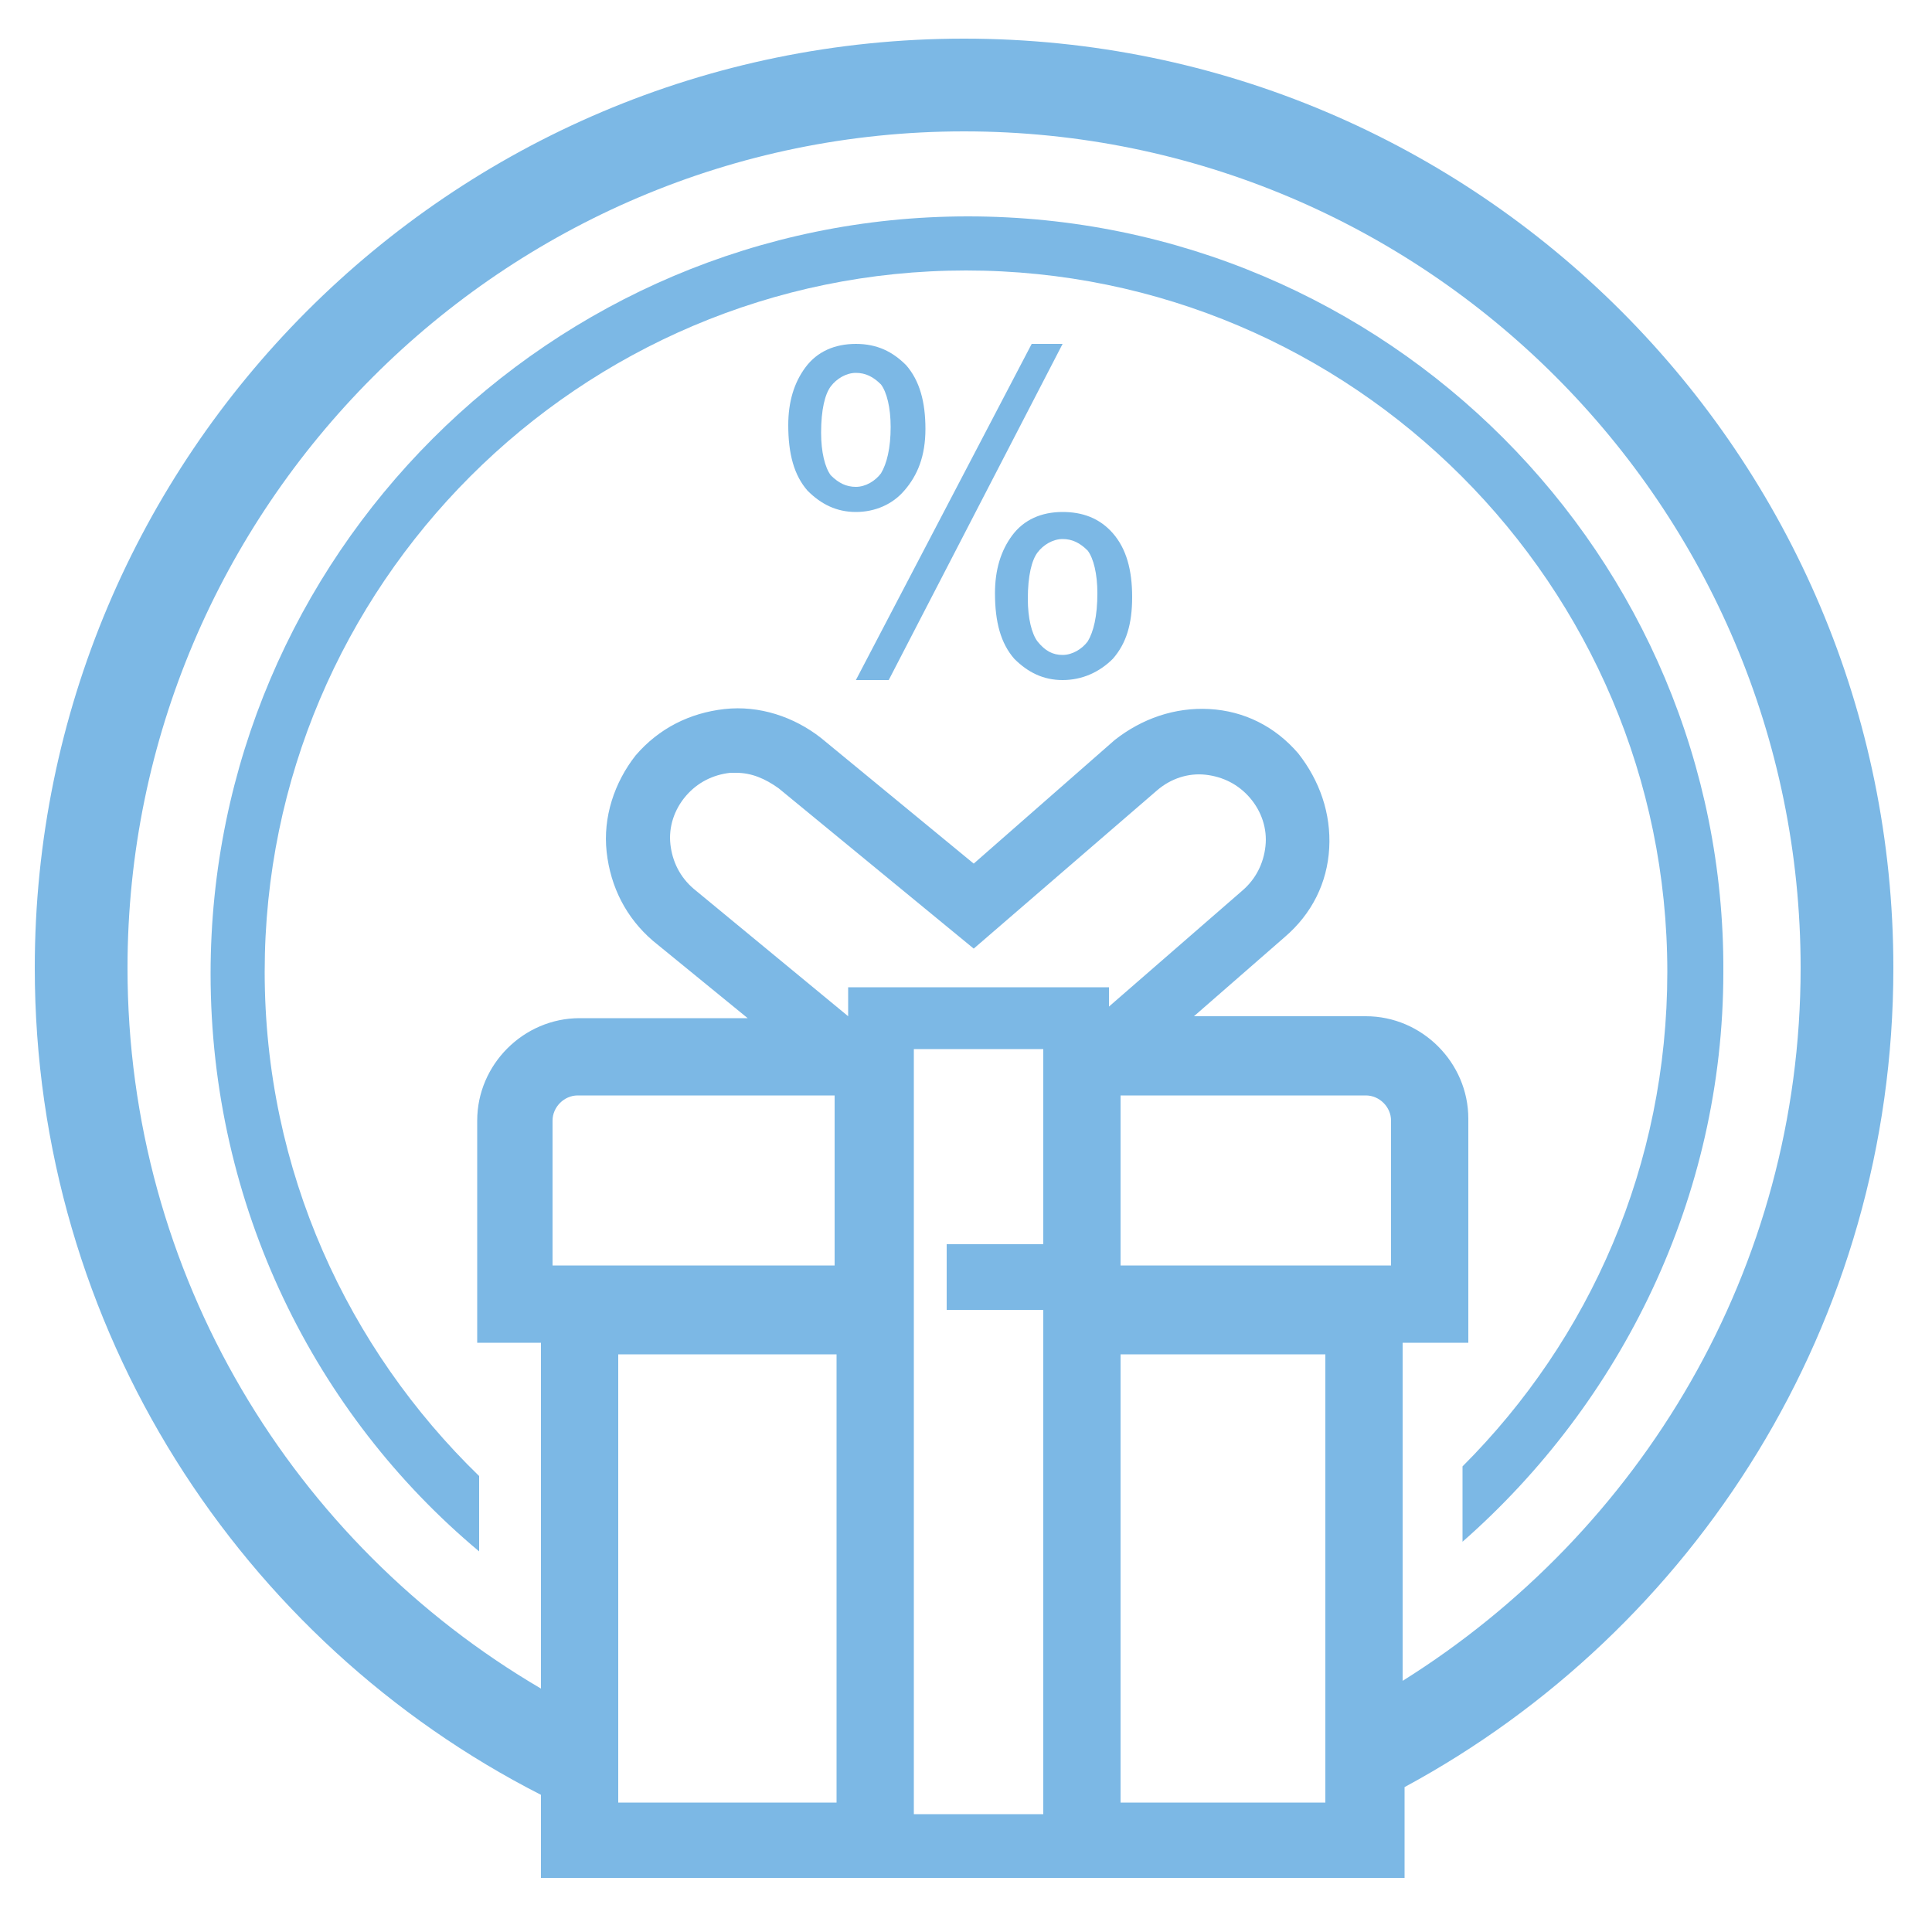 <?xml version="1.0" encoding="utf-8"?>
<!-- Generator: Adobe Illustrator 25.0.0, SVG Export Plug-In . SVG Version: 6.00 Build 0)  -->
<svg version="1.1" id="圖層_1" xmlns="http://www.w3.org/2000/svg" xmlns:xlink="http://www.w3.org/1999/xlink" x="0px" y="0px"
	 viewBox="0 0 100 100" style="enable-background:new 0 0 100 100;" xml:space="preserve">
<style type="text/css">
	.st0{fill:#7CB8E5;}
</style>
<g>
	<path class="st0" d="M55,26.5c-1.1,0-2,0.4-2.6,1.2c-0.6,0.8-0.9,1.8-0.9,3c0,1.5,0.3,2.6,1,3.4c0.7,0.7,1.5,1.1,2.5,1.1
		c1,0,1.9-0.4,2.6-1.1c0.7-0.8,1-1.8,1-3.2c0-1.4-0.3-2.5-1-3.3C56.9,26.8,56,26.5,55,26.5z M56.3,33.2c-0.3,0.4-0.8,0.7-1.3,0.7
		c-0.5,0-0.9-0.2-1.3-0.7c-0.3-0.4-0.5-1.2-0.5-2.2c0-1.2,0.2-2,0.5-2.4c0.3-0.4,0.8-0.7,1.3-0.7c0.5,0,0.9,0.2,1.3,0.6
		c0.3,0.4,0.5,1.2,0.5,2.2C56.8,31.9,56.6,32.7,56.3,33.2z"/>
	<polygon class="st0" points="53.4,17.8 44.3,35.2 46,35.2 55,17.8 	"/>
	<path class="st0" d="M47.9,22.2c0-1.4-0.3-2.5-1-3.3c-0.7-0.7-1.5-1.1-2.6-1.1c-1.1,0-2,0.4-2.6,1.2c-0.6,0.8-0.9,1.8-0.9,3
		c0,1.5,0.3,2.6,1,3.4c0.7,0.7,1.5,1.1,2.5,1.1c1,0,1.9-0.4,2.5-1.1C47.5,24.6,47.9,23.6,47.9,22.2z M45.6,24.5
		c-0.3,0.4-0.8,0.7-1.3,0.7c-0.5,0-0.9-0.2-1.3-0.6c-0.3-0.4-0.5-1.2-0.5-2.2c0-1.2,0.2-2,0.5-2.4c0.3-0.4,0.8-0.7,1.3-0.7
		c0.5,0,0.9,0.2,1.3,0.6c0.3,0.4,0.5,1.2,0.5,2.2C46.1,23.2,45.9,24,45.6,24.5z"/>
	<path class="st0" d="M98,50.1C98,23.6,76.5,2,49.9,2C23.3,2,1.8,23.6,1.8,50.1C1.8,68.8,12.5,85,28,92.9v4.3h15.9h3.4H54h3.4h15.3
		v-4.7C87.7,84.4,98,68.5,98,50.1z M43.2,93.3H32V70.1h11.3V93.3z M43.2,65.5H28.6v-7.5c0-0.7,0.6-1.3,1.3-1.3h13.3V65.5z
		 M43.9,52.6l-8-6.6c-0.7-0.6-1.1-1.4-1.2-2.3c-0.1-0.9,0.2-1.8,0.8-2.5c0.6-0.7,1.4-1.1,2.3-1.2c0.1,0,0.2,0,0.3,0
		c0.8,0,1.5,0.3,2.2,0.8l10.1,8.3l9.5-8.2c0.7-0.6,1.6-0.9,2.5-0.8c0.9,0.1,1.7,0.5,2.3,1.2c0.6,0.7,0.9,1.6,0.8,2.5
		c-0.1,0.9-0.5,1.7-1.2,2.3l-6.9,6v-1H43.9V52.6z M54,93.9h-6.7V69.5v-3.4V54.3H54v10.1h-5v3.4h5v1.7V93.9z M72,65.5H58v-8.8h12.7
		c0.7,0,1.3,0.6,1.3,1.3V65.5z M68.6,93.3H58V70.1h10.6V93.3z M72.6,87V69.5H76V57.9c0-2.9-2.4-5.3-5.3-5.3h-8.9l4.7-4.1
		c1.4-1.2,2.2-2.8,2.3-4.6c0.1-1.8-0.5-3.5-1.6-4.9c-1.2-1.4-2.8-2.2-4.6-2.3c-1.8-0.1-3.5,0.5-4.9,1.6l-7.3,6.4l-7.9-6.5
		c-1.4-1.1-3.2-1.7-5-1.5c-1.8,0.2-3.4,1-4.6,2.4c-1.1,1.4-1.7,3.2-1.5,5c0.2,1.8,1,3.4,2.4,4.6l4.9,4h-8.7c-2.9,0-5.3,2.4-5.3,5.3
		v11.5H28v17.9C15.2,79.9,6.6,66,6.6,50.1C6.6,26.3,26,6.8,49.9,6.8c23.9,0,43.3,19.4,43.3,43.3C93.2,65.7,84.9,79.3,72.6,87z"/>
	<path class="st0" d="M50.1,11.2c-21.6,0-39.2,17.6-39.2,39.2c0,12,5.4,22.8,13.9,29.9v-3.9c-6.8-6.6-11.1-15.8-11.1-26.1
		c0-20,16.3-36.3,36.3-36.3c20,0,36.3,16.3,36.3,36.3c0,10-4,19-10.6,25.6v3.9c8.2-7.2,13.5-17.8,13.5-29.5
		C89.3,28.8,71.8,11.2,50.1,11.2z"/>
</g>
</svg>
